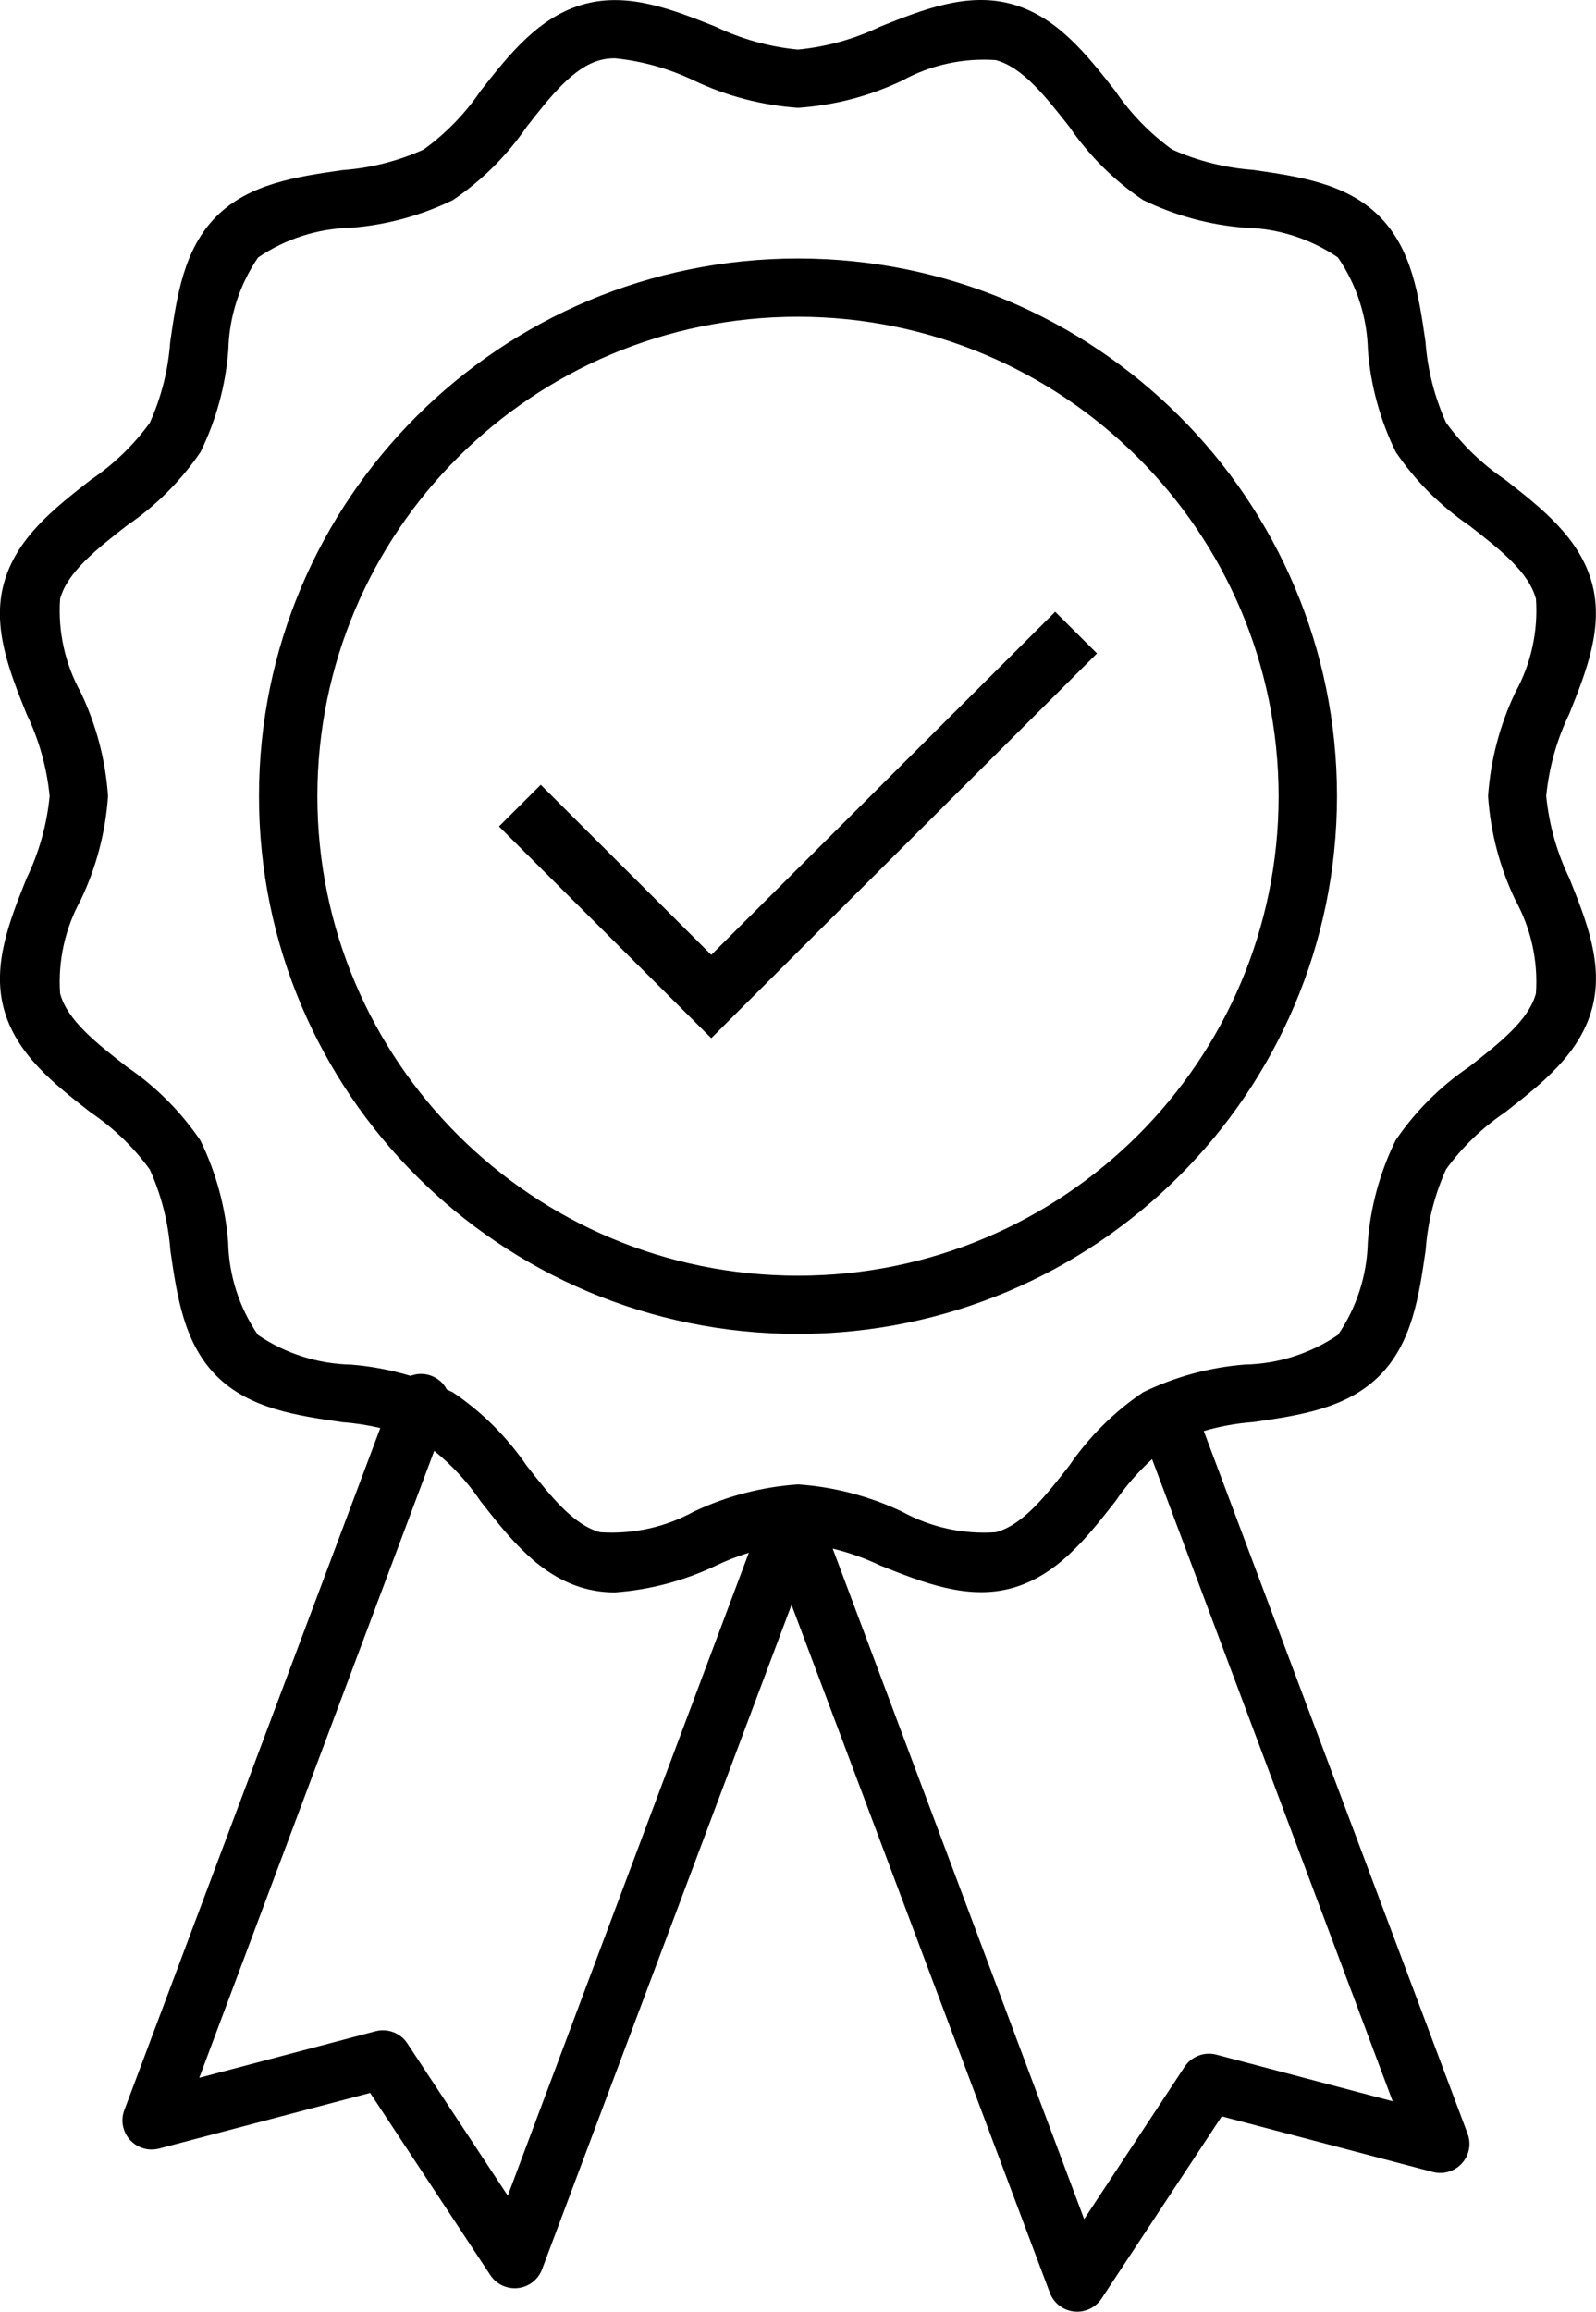 <svg width="58" height="84" viewBox="0 0 58 84" fill="none" xmlns="http://www.w3.org/2000/svg">
<g clip-path="url(#clip0)">
<path d="M57.032 31.913C56.577 30.974 56.292 29.962 56.191 28.923C56.292 27.885 56.576 26.873 57.031 25.934C57.647 24.394 58.283 22.801 57.859 21.209C57.414 19.552 56.033 18.471 54.695 17.427C53.864 16.867 53.139 16.166 52.552 15.358C52.132 14.43 51.879 13.436 51.804 12.42C51.563 10.76 51.315 9.043 50.12 7.852C48.926 6.66 47.205 6.413 45.54 6.173C44.524 6.099 43.527 5.848 42.597 5.433C41.786 4.847 41.084 4.122 40.523 3.295C39.476 1.962 38.392 0.581 36.73 0.137C35.133 -0.286 33.537 0.348 31.995 0.963C31.054 1.417 30.039 1.7 28.998 1.801C27.957 1.702 26.942 1.419 26 0.966C24.456 0.352 22.862 -0.283 21.262 0.141C19.6 0.584 18.516 1.962 17.469 3.296C16.908 4.125 16.206 4.848 15.395 5.434C14.464 5.853 13.468 6.107 12.45 6.18C10.787 6.419 9.062 6.668 7.868 7.859C6.674 9.05 6.426 10.767 6.185 12.428C6.113 13.443 5.862 14.437 5.443 15.365C4.855 16.174 4.129 16.875 3.3 17.434C1.963 18.479 0.581 19.558 0.136 21.217C-0.292 22.809 0.348 24.402 0.964 25.94C1.419 26.879 1.703 27.891 1.804 28.93C1.703 29.968 1.419 30.98 0.964 31.919C0.348 33.459 -0.288 35.05 0.136 36.642C0.581 38.301 1.962 39.381 3.3 40.425C4.129 40.985 4.856 41.685 5.443 42.494C5.863 43.422 6.116 44.416 6.191 45.431C6.432 47.092 6.68 48.81 7.874 50C9.069 51.19 10.789 51.437 12.455 51.677C12.916 51.711 13.373 51.783 13.821 51.888L4.52 76.668C4.441 76.874 4.428 77.101 4.485 77.315C4.634 77.881 5.215 78.217 5.78 78.069L13.451 76.047L17.82 82.67C18.016 82.966 18.349 83.145 18.706 83.145C19.146 83.145 19.54 82.874 19.696 82.465L28.765 58.312L38.154 83.316C38.311 83.726 38.705 83.997 39.145 83.997C39.502 83.997 39.834 83.818 40.031 83.521L44.4 76.899L52.07 78.92C52.636 79.069 53.217 78.732 53.366 78.166C53.422 77.953 53.41 77.726 53.33 77.52L43.746 51.997C44.332 51.826 44.936 51.715 45.546 51.671C47.211 51.431 48.932 51.183 50.127 49.992C51.321 48.801 51.569 47.084 51.81 45.423C51.882 44.408 52.133 43.414 52.552 42.486C53.14 41.677 53.865 40.977 54.695 40.417C56.031 39.373 57.414 38.293 57.859 36.634C58.288 35.044 57.649 33.453 57.032 31.913ZM18.453 79.781L14.803 74.248C14.553 73.868 14.087 73.689 13.646 73.806L7.241 75.498L15.78 52.717C16.433 53.246 17.005 53.867 17.477 54.564C18.524 55.897 19.607 57.278 21.269 57.722C21.623 57.815 21.987 57.861 22.351 57.859C23.619 57.767 24.858 57.44 26.004 56.894C26.395 56.705 26.802 56.547 27.214 56.419L18.453 79.781ZM50.611 76.35L44.206 74.657C43.766 74.541 43.3 74.719 43.049 75.099L39.399 80.633L30.261 56.269C30.859 56.414 31.442 56.621 32 56.888C33.543 57.503 35.139 58.138 36.738 57.714C38.4 57.27 39.483 55.891 40.53 54.556C40.914 53.991 41.363 53.477 41.867 53.018L50.611 76.35ZM55.069 32.705C55.639 33.74 55.9 34.917 55.817 36.096C55.555 37.067 54.505 37.891 53.393 38.76C52.34 39.475 51.431 40.382 50.717 41.434C50.15 42.592 49.806 43.844 49.707 45.128C49.681 46.335 49.305 47.506 48.624 48.503C47.625 49.183 46.451 49.558 45.241 49.582C43.953 49.683 42.698 50.026 41.538 50.59C40.484 51.303 39.574 52.208 38.856 53.257C37.99 54.367 37.164 55.414 36.188 55.674C35.006 55.757 33.824 55.498 32.785 54.928C31.596 54.364 30.313 54.027 29.001 53.937C27.688 54.026 26.401 54.361 25.212 54.926C24.174 55.495 22.994 55.754 21.812 55.674C20.837 55.414 20.011 54.365 19.14 53.257C18.422 52.208 17.514 51.304 16.46 50.592C16.387 50.556 16.312 50.524 16.238 50.489C16.119 50.26 15.915 50.073 15.651 49.981C15.404 49.894 15.147 49.905 14.92 49.992C14.216 49.78 13.491 49.641 12.755 49.584C11.547 49.558 10.371 49.183 9.374 48.505C8.691 47.508 8.316 46.336 8.291 45.13C8.19 43.845 7.847 42.592 7.28 41.434C6.565 40.384 5.659 39.477 4.608 38.761C3.496 37.896 2.446 37.072 2.184 36.098C2.103 34.919 2.362 33.742 2.932 32.705C3.498 31.52 3.835 30.24 3.926 28.93C3.837 27.621 3.499 26.339 2.932 25.154C2.362 24.118 2.101 22.94 2.184 21.761C2.446 20.792 3.495 19.966 4.608 19.099C5.661 18.384 6.57 17.477 7.287 16.425C7.854 15.267 8.198 14.015 8.297 12.731C8.324 11.524 8.699 10.351 9.38 9.355C10.378 8.676 11.553 8.301 12.761 8.275C14.049 8.174 15.305 7.832 16.465 7.266C17.518 6.553 18.427 5.65 19.145 4.601C20.012 3.491 20.838 2.443 21.815 2.183C21.99 2.137 22.171 2.116 22.351 2.118C23.346 2.22 24.317 2.494 25.218 2.926C26.406 3.491 27.689 3.827 29.001 3.917C30.313 3.829 31.596 3.494 32.783 2.93C33.821 2.359 35.003 2.101 36.185 2.183C37.158 2.443 37.984 3.491 38.855 4.599C39.572 5.648 40.481 6.552 41.535 7.266C42.695 7.83 43.95 8.173 45.238 8.274C46.447 8.298 47.623 8.674 48.621 9.355C49.305 10.35 49.684 11.523 49.711 12.728C49.812 14.012 50.156 15.266 50.723 16.423C51.437 17.475 52.343 18.382 53.396 19.098C54.508 19.962 55.556 20.786 55.818 21.76C55.9 22.939 55.641 24.118 55.07 25.154C54.505 26.339 54.167 27.619 54.077 28.93C54.166 30.24 54.502 31.521 55.069 32.705Z" fill="black"/>
<path d="M29 9.393C18.182 9.393 9.412 18.14 9.412 28.931C9.412 39.722 18.182 48.469 29 48.469C39.813 48.457 48.575 39.717 48.588 28.931C48.588 18.14 39.818 9.393 29 9.393ZM29 46.353C19.353 46.353 11.534 38.553 11.534 28.931C11.534 19.309 19.353 11.509 29 11.509C38.642 11.52 46.455 19.313 46.466 28.931C46.466 38.552 38.647 46.353 29 46.353Z" fill="black"/>
<path d="M25.848 34.696L19.652 28.515L18.134 30.029L25.848 37.723L39.865 23.743L38.346 22.229L25.848 34.696Z" fill="black"/>
</g>
<defs>
<clipPath id="clip0">
<rect width="58" height="84" fill="white"/>
</clipPath>
</defs>
</svg>
